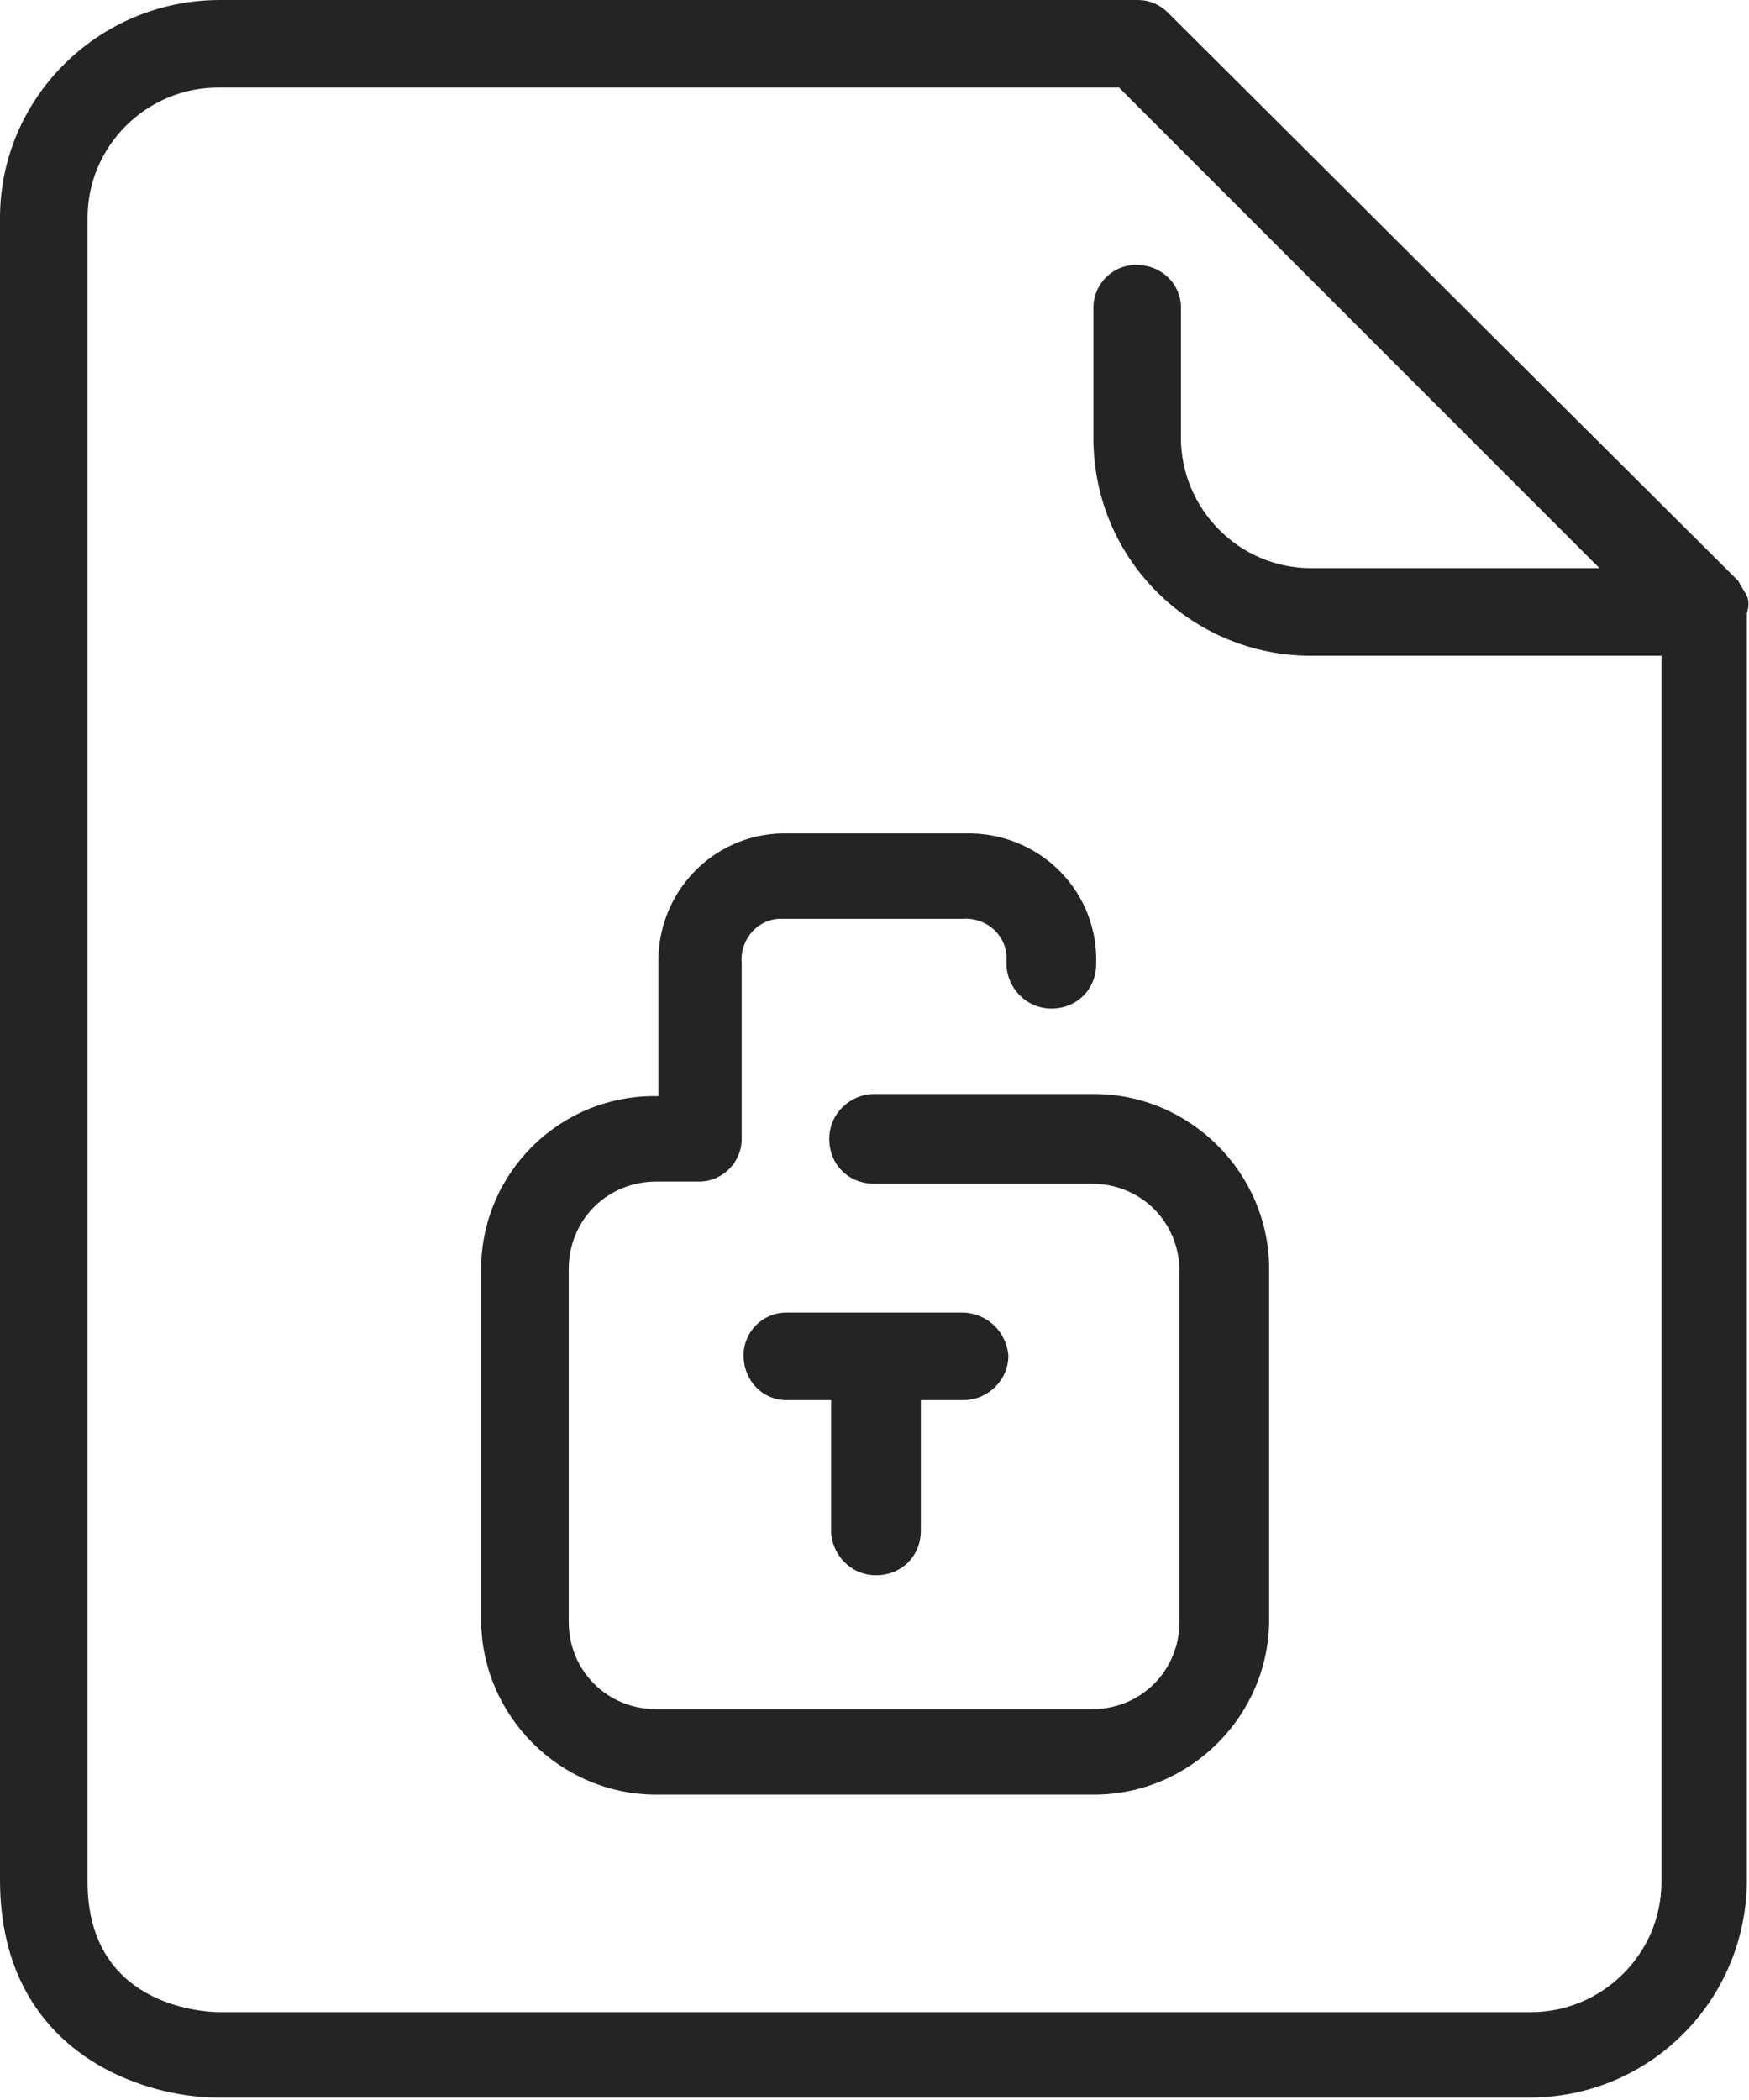 <?xml version="1.0" encoding="utf-8"?>
<!-- Generator: Adobe Illustrator 26.3.1, SVG Export Plug-In . SVG Version: 6.00 Build 0)  -->
<svg version="1.1" id="Layer_1" xmlns="http://www.w3.org/2000/svg" xmlns:xlink="http://www.w3.org/1999/xlink" x="0px" y="0px"
	 viewBox="0 0 81.9 98.3" style="enable-background:new 0 0 81.9 98.3;" xml:space="preserve">
<style type="text/css">
	.st0{fill:#242424;}
</style>
<g id="_001-file" transform="translate(-42.667)">
	<g id="Group_9832" transform="translate(42.667)">
		<g id="Group_9831">
			<path id="Path_21442" class="st0" d="M81.8,27.9c-0.1-0.2-0.3-0.5-0.4-0.7L54.7,0.6C54.3,0.2,53.8,0,53.3,0h-43
				C4.6,0,0,4.6,0,10.2v77.8c0,8.1,6.7,10.2,10.2,10.2h61.4c5.7,0,10.2-4.6,10.2-10.2V28.7C81.9,28.4,81.9,28.1,81.8,27.9z
				 M77.8,88.1c0,3.4-2.8,6.1-6.1,6.1H10.3c-1,0-6.2-0.4-6.2-6.1V10.2c0-3.4,2.8-6.1,6.1-6.1h42.2l22.5,22.5H61.4
				c-3.4,0-6.1-2.8-6.1-6.1v-6.1c0-1.1-0.9-2-2.1-2c-1.1,0-2,0.9-2,2v6.1c0,5.7,4.6,10.2,10.2,10.2h16.4V88.1z"/>
		</g>
	</g>
	<g id="Group_9834" transform="translate(65.198 38.917)">
		<g id="Group_9833">
			<path id="Path_21443" class="st0" d="M28.7,12.3H18.4c-1.1,0-2.1,0.9-2.1,2.1s0.9,2.1,2.1,2.1h10.2c2.3,0,4.1,1.8,4.1,4.1v0v16.4
				c0,2.3-1.8,4.1-4.1,4.1h0H8.2c-2.3,0-4.1-1.8-4.1-4.1v0V20.5c0-2.3,1.8-4.1,4.1-4.1h0h2c1.1,0,2-0.9,2-2c0,0,0,0,0,0V6.2
				c-0.1-1,0.6-2,1.7-2.1c0.1,0,0.3,0,0.4,0h8.2c1-0.1,2,0.6,2.1,1.7c0,0.1,0,0.3,0,0.4c0,1.1,0.9,2.1,2.1,2.1s2.1-0.9,2.1-2.1l0,0
				c0.1-3.3-2.5-6-5.8-6.1c-0.1,0-0.2,0-0.4,0h-8.2c-3.3-0.1-6,2.5-6.1,5.8c0,0.1,0,0.2,0,0.4v6.1C3.7,12.3,0,16,0,20.5v16.4
				c0,4.5,3.7,8.2,8.2,8.2h20.5c4.5,0,8.2-3.7,8.2-8.2V20.5C36.9,16,33.2,12.3,28.7,12.3z"/>
		</g>
	</g>
	<g id="Group_9836" transform="translate(77.487 61.448)">
		<g id="Group_9835">
			<path id="Path_21444" class="st0" d="M10.2,0H2C0.9,0,0,0.9,0,2C0,3.2,0.9,4.1,2,4.1h2.1v6.1c0,1.1,0.9,2.1,2.1,2.1
				s2.1-0.9,2.1-2.1l0,0V4.1h2c1.1,0,2.1-0.9,2.1-2.1C12.3,0.9,11.4,0,10.2,0L10.2,0z"/>
		</g>
	</g>
</g>
</svg>
